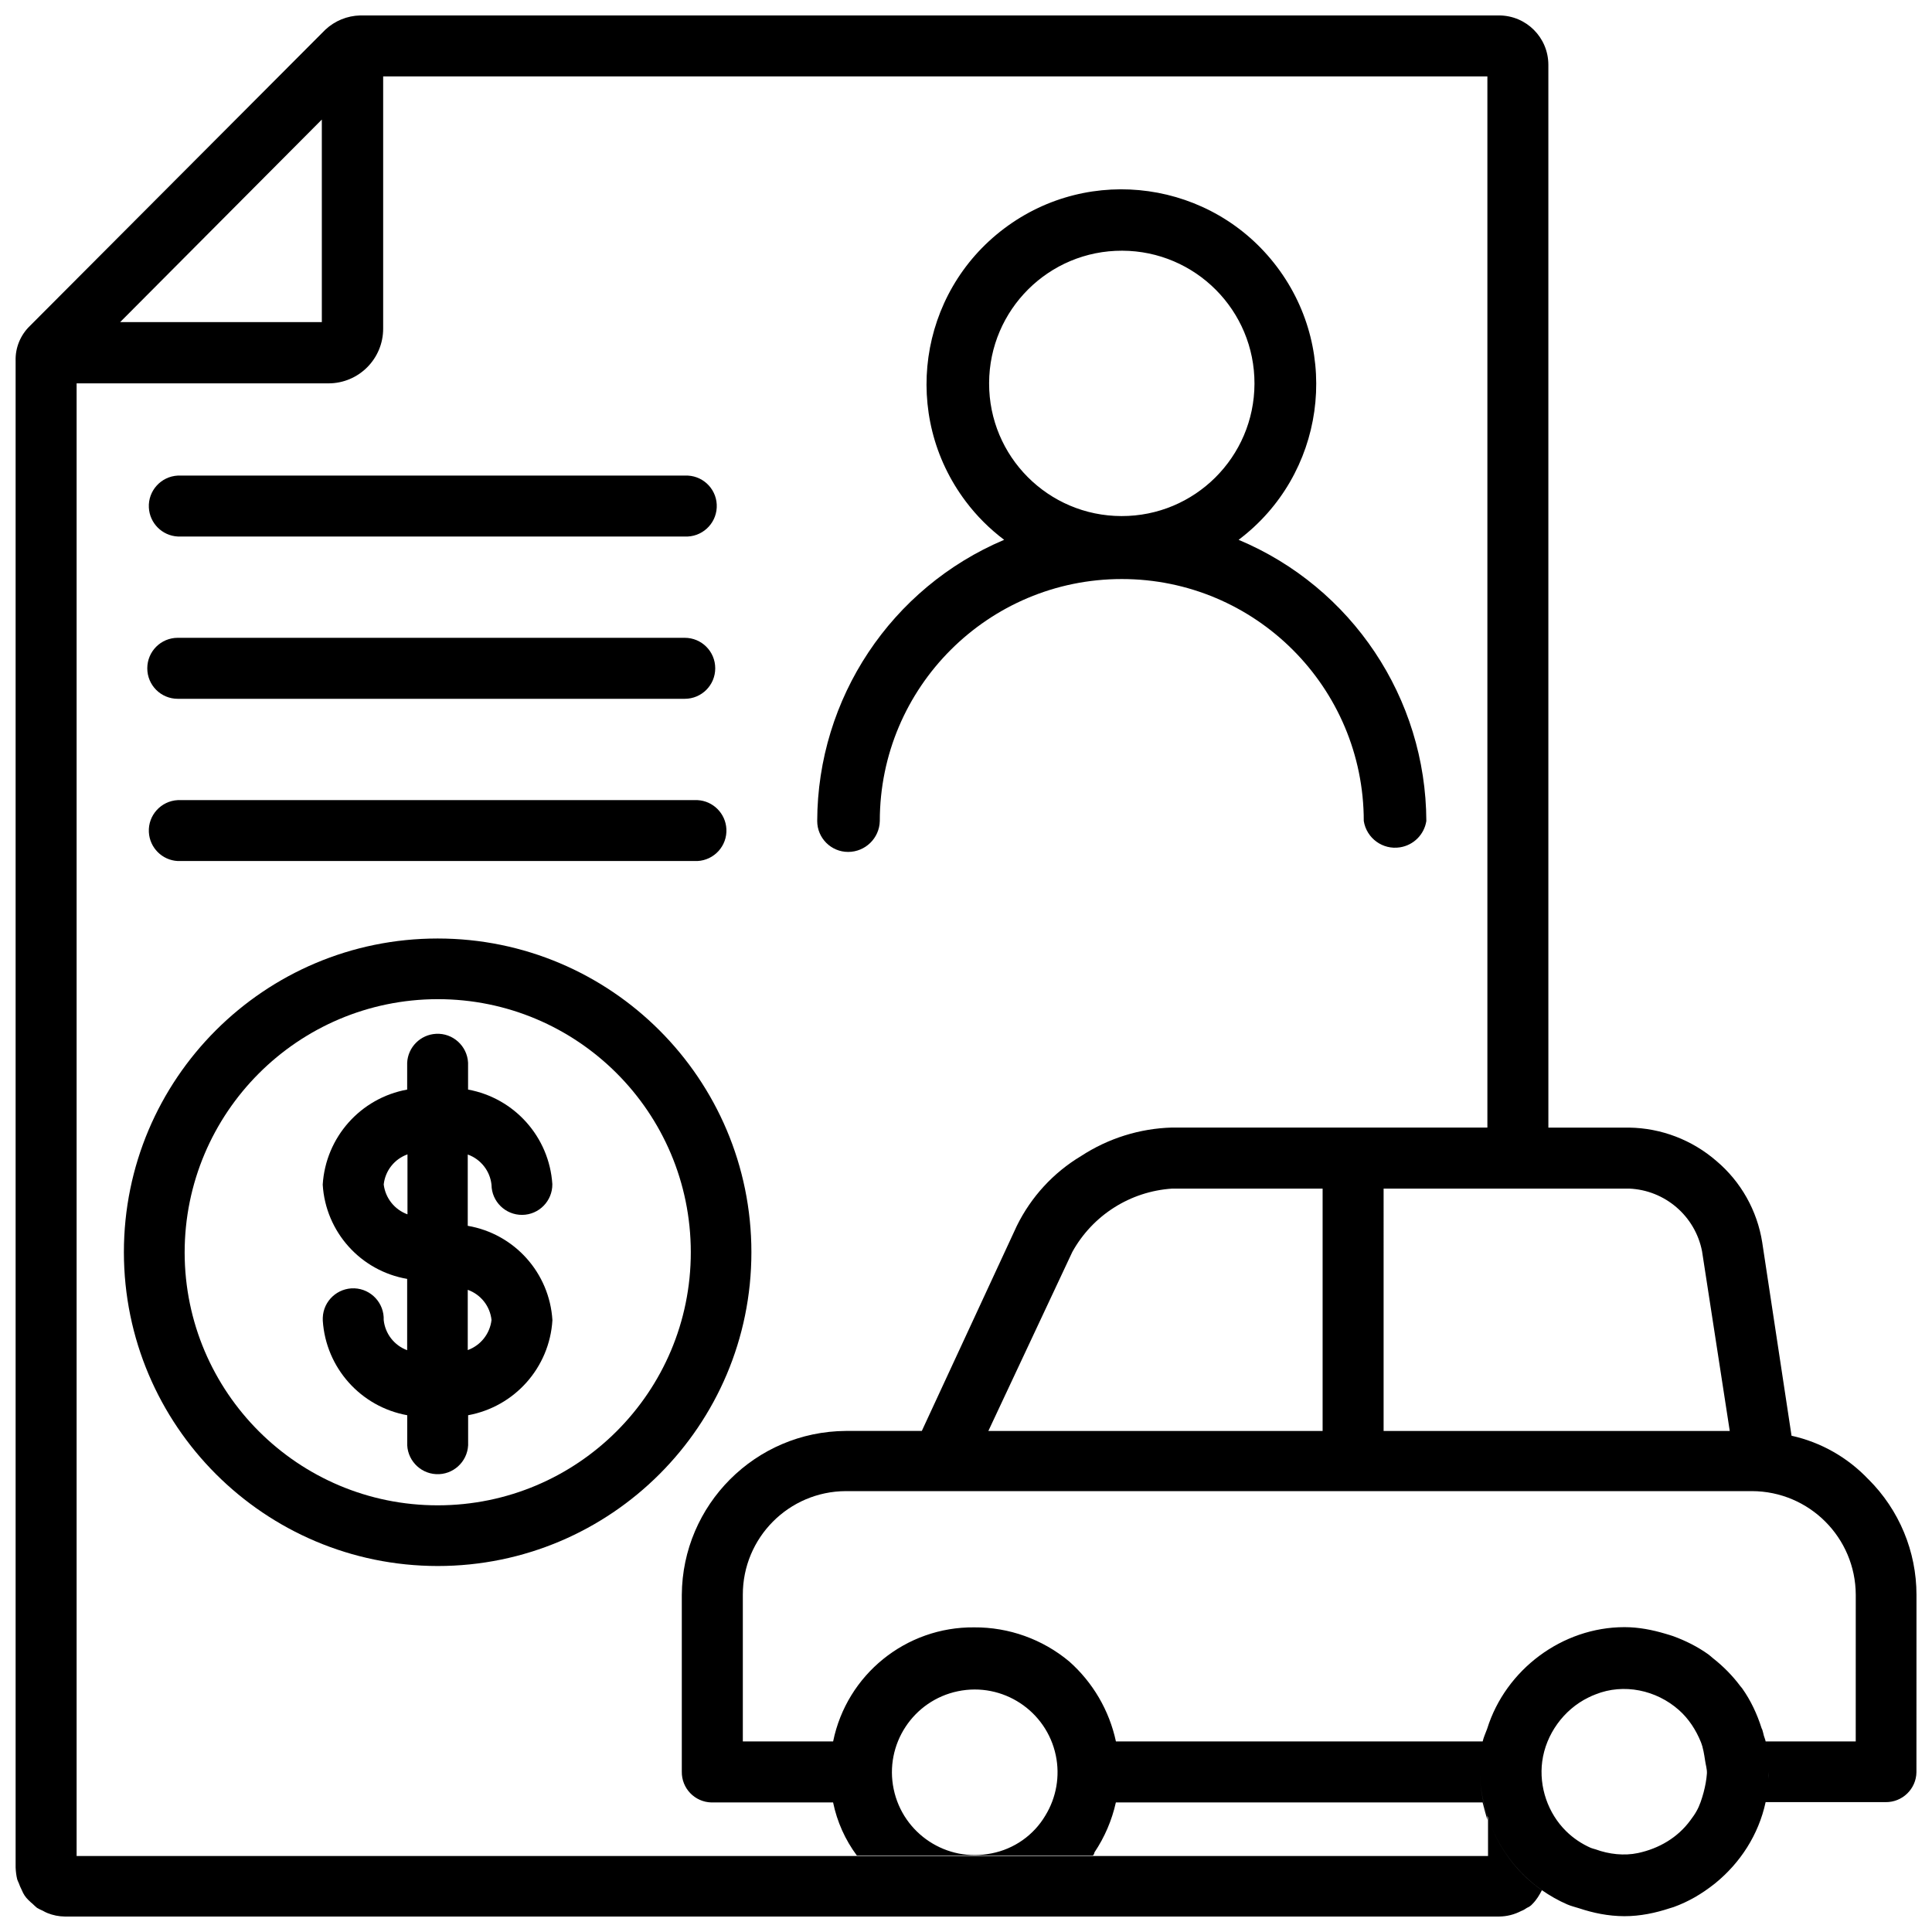 <?xml version="1.0" encoding="UTF-8"?>
<!-- Uploaded to: SVG Repo, www.svgrepo.com, Generator: SVG Repo Mixer Tools -->
<svg width="800px" height="800px" version="1.1" viewBox="144 144 512 512" xmlns="http://www.w3.org/2000/svg">
 <defs>
  <clipPath id="a">
   <path d="m148.09 148.09h503.81v503.81h-503.81z"/>
  </clipPath>
 </defs>
 <g clip-path="url(#a)">
  <path d="m639.14 536.03c-5.481-5.793-12.574-9.824-20.363-11.547l-7.766-51.219c-1.324-8.438-5.648-16.121-12.176-21.621-6.422-5.562-14.59-8.691-23.09-8.816h-21.41v-23.426l-0.004-12.684v-245.61c-0.043-7.18-5.836-12.973-13.016-13.016h-301.86c-3.441 0.082-6.719 1.426-9.238 3.777l-78.301 78.512c-2.5 2.414-3.883 5.773-3.777 9.238v399.27c0.043 1.07 0.168 2.121 0.418 3.148 0.125 0.336 0.25 0.672 0.418 0.988 0.211 0.586 0.441 1.176 0.734 1.723l0.105 0.23c0.379 0.945 0.945 1.805 1.68 2.519l0.211 0.188c0.273 0.293 0.586 0.566 0.902 0.82 0.398 0.355 0.754 0.754 1.195 1.09 0.504 0.293 1.008 0.547 1.555 0.777 0.398 0.23 0.797 0.441 1.219 0.609 1.449 0.582 3.004 0.898 4.578 0.918h380.17c2.016-0.02 3.988-0.523 5.773-1.449 0.566-0.211 1.09-0.504 1.574-0.859 0.566-0.23 1.07-0.586 1.469-1.051 1.051-1.051 1.805-2.309 2.477-3.609-6.656-4.641-11.629-11.379-14.273-19.207v10.141h-374.04v-390.27h66.734c8.02 0 14.504-6.488 14.504-14.504v-66.84h292.63v278.56h-83.547c-8.586 0.23-16.941 2.856-24.141 7.559-7.328 4.387-13.227 10.812-17.004 18.473l-25.191 54.371h-20.152c-23.93 0.148-43.305 19.523-43.453 43.453v46.812c-0.082 4.43 3.422 8.082 7.852 8.188h0.125 32.117c1.051 5.102 3.191 9.887 6.297 14.066h62.555c0.23-0.23 0.379-0.523 0.418-0.84 2.688-4.008 4.617-8.5 5.668-13.227h97.191c0.418 1.68 0.84 3.148 1.258 4.617v-1.09c-1.176-3.695-1.996-7.559-1.996-11.652 0 4.094 0.82 7.957 2.164 12.156 2.644 7.828 7.621 14.57 14.297 19.23 2.098 1.449 4.324 2.731 6.695 3.758 1.008 0.441 2.098 0.691 3.148 1.027 3.738 1.238 7.66 2.078 12.008 2.098 4.242 0 8.25-0.859 12.07-2.121 0.316-0.105 0.652-0.188 0.965-0.293 3.883-1.406 7.41-3.422 11.02-6.297 6.633-5.394 11.504-12.848 13.371-21.516 0.566-2.602 0.883-5.312 0.883-8.082 0 2.769-0.336 5.481-0.883 8.082h31.781c4.449 0.062 8.125-3.484 8.188-7.934v-0.25l0.012-46.734c0-11.504-4.578-22.523-12.742-30.648zm-409.85-306.67h-53.449l53.445-53.676zm281.38 229.63h65.074c9.488 0.398 17.488 7.262 19.312 16.582l7.348 47.652h-91.734zm-82.5 16.797c5.394-9.742 15.344-16.059 26.449-16.793h39.887v64.234h-88.586zm-7.137 149.34c-3.086 5.227-8.293 8.879-14.254 10.035-11.859 2.457-23.469-5.164-25.945-17.023-2.477-11.859 5.164-23.488 17.023-25.945 11.859-2.457 23.469 5.164 25.945 17.023 1.137 5.457 0.148 11.145-2.769 15.91zm174.45-6.152c-0.484 1.762-1.027 3.504-1.91 5.039-0.461 0.84-1.027 1.594-1.594 2.371-3.379 4.617-8.332 7.496-13.898 8.691-3.633 0.777-7.703 0.316-11.188-0.965-0.441-0.148-0.883-0.23-1.301-0.398-2.457-1.09-4.68-2.582-6.551-4.43-4.828-4.746-7.223-11.754-6.34-18.453 0.945-7.199 5.688-13.77 12.219-16.961 0.609-0.316 1.258-0.586 1.91-0.84 7.473-3 16.121-1.156 22.105 4.156 2.602 2.309 4.512 5.269 5.816 8.48 0.609 1.555 0.859 3.211 1.113 4.871 0.148 1.133 0.547 2.309 0.484 3.441-0.113 1.598-0.406 3.254-0.867 4.996zm-0.211-12.258c0.02 0.062 0.062 0.105 0.082 0.168 0.02 0.043 0 0.082 0.02 0.125-0.039-0.105-0.078-0.207-0.102-0.293zm40.516-1.219h-23.867c0.273 1.301 0.293 2.688 0.441 4.008-0.148-1.324-0.168-2.688-0.441-3.988-0.105-0.547-0.336-1.027-0.484-1.555-0.148-0.523-0.23-1.07-0.418-1.594-0.043-0.148-0.148-0.25-0.188-0.398-1.195-3.777-2.875-7.348-5.121-10.516-0.148-0.211-0.336-0.398-0.504-0.609-2.078-2.793-4.535-5.269-7.262-7.41-0.418-0.336-0.797-0.715-1.238-1.027-2.856-2.035-6.004-3.609-9.34-4.828-0.672-0.23-1.344-0.418-2.035-0.629-3.465-1.027-7.055-1.742-10.832-1.742-16.48 0-31.488 11.25-36.379 26.91 0 0.02 0 0.043-0.02 0.062-0.398 1.113-0.922 2.184-1.176 3.316h-97.191c-1.762-8.207-6.109-15.641-12.387-21.203-7.074-5.898-15.996-9.09-25.191-9.027-18.074-0.168-33.754 12.512-37.367 30.23h-23.93v-38.836c-0.043-15.137 12.176-27.438 27.289-27.5h240.15c15.176 0.043 27.457 12.324 27.5 27.5z"/>
 </g>
 <path d="m191.11 286.18h134.35c4.449 0.23 8.25-3.211 8.48-7.66 0.234-4.453-3.188-8.254-7.66-8.484-0.273-0.02-0.547-0.02-0.82 0h-134.35c-4.449 0.23-7.891 4.031-7.66 8.48 0.211 4.137 3.527 7.453 7.66 7.664z"/>
 <path d="m191.11 329.19h134.35c4.473 0 8.082-3.609 8.082-8.082 0.004-4.469-3.609-8.082-8.078-8.082h-134.35c-4.473 0-8.082 3.609-8.082 8.082-0.004 4.473 3.609 8.082 8.078 8.082z"/>
 <path d="m191.11 356.04c-4.449 0.23-7.894 4.031-7.66 8.48 0.211 4.137 3.527 7.453 7.66 7.66h137.73c4.449-0.23 7.894-4.031 7.66-8.48-0.211-4.137-3.527-7.453-7.66-7.66z"/>
 <path d="m360.57 361.58c0 4.512 3.672 8.188 8.188 8.188 4.555 0 8.293-3.633 8.398-8.188 0-35.414 28.719-64.129 64.129-64.129 35.414 0 64.129 28.719 64.129 64.129 0.734 4.578 5.039 7.703 9.613 6.969 3.59-0.566 6.402-3.379 6.969-6.969-0.125-32.578-19.711-61.926-49.75-74.523 22.777-17.152 27.332-49.543 10.18-72.316-17.152-22.777-49.543-27.332-72.316-10.18-22.777 17.152-27.332 49.543-10.18 72.316 2.898 3.863 6.34 7.285 10.18 10.18-29.953 12.684-49.453 42.008-49.539 74.523zm45.555-116v-0.082c0.062-19.418 15.848-35.121 35.266-35.059s35.121 15.848 35.059 35.266-15.848 35.121-35.266 35.059c-19.398-0.043-35.102-15.789-35.059-35.184z"/>
 <path d="m259.98 559.01c45.93 0 83.148-37.219 83.148-83.148 0-45.93-37.219-83.148-83.148-83.148-45.93 0-83.148 37.219-83.148 83.148 0.043 45.91 37.238 83.109 83.148 83.148zm0-150.22c37.051-0.02 67.07 29.996 67.09 67.047 0.02 37.051-29.996 67.07-67.047 67.09-37.008 0.02-67.027-29.957-67.09-66.965 0-37.047 29.996-67.109 67.047-67.172z"/>
 <path d="m251.9 482.92v18.895c-3.422-1.258-5.836-4.367-6.215-7.996 0.168-4.449-3.297-8.207-7.746-8.398-4.449-0.168-8.23 3.297-8.398 7.766-0.02 0.273 0 0.547 0 0.797 0.82 12.512 10.055 22.84 22.379 25.066v7.137c-0.23 4.449 3.211 8.25 7.66 8.48 4.449 0.23 8.25-3.211 8.48-7.66 0.02-0.273 0.02-0.547 0-0.82v-7.137c12.363-2.266 21.578-12.66 22.336-25.191-0.773-12.535-10.051-22.883-22.438-25.004v-18.895c3.465 1.238 5.918 4.367 6.297 8.02 0.043 4.449 3.695 8.02 8.145 7.977 4.449-0.043 8.02-3.695 7.977-8.145-0.816-12.488-10.031-22.816-22.332-25.062v-7.117c-0.23-4.449-4.031-7.894-8.48-7.66-4.137 0.211-7.453 3.527-7.66 7.66v7.117c-12.363 2.246-21.602 12.637-22.379 25.191 0.754 12.512 10.031 22.859 22.375 24.98zm16.059 2.894c3.465 1.238 5.918 4.344 6.297 7.996-0.418 3.633-2.856 6.719-6.297 7.977zm-15.973-35.895v15.891c-3.422-1.238-5.856-4.305-6.297-7.914 0.398-3.652 2.832-6.738 6.297-7.977z"/>
</svg>